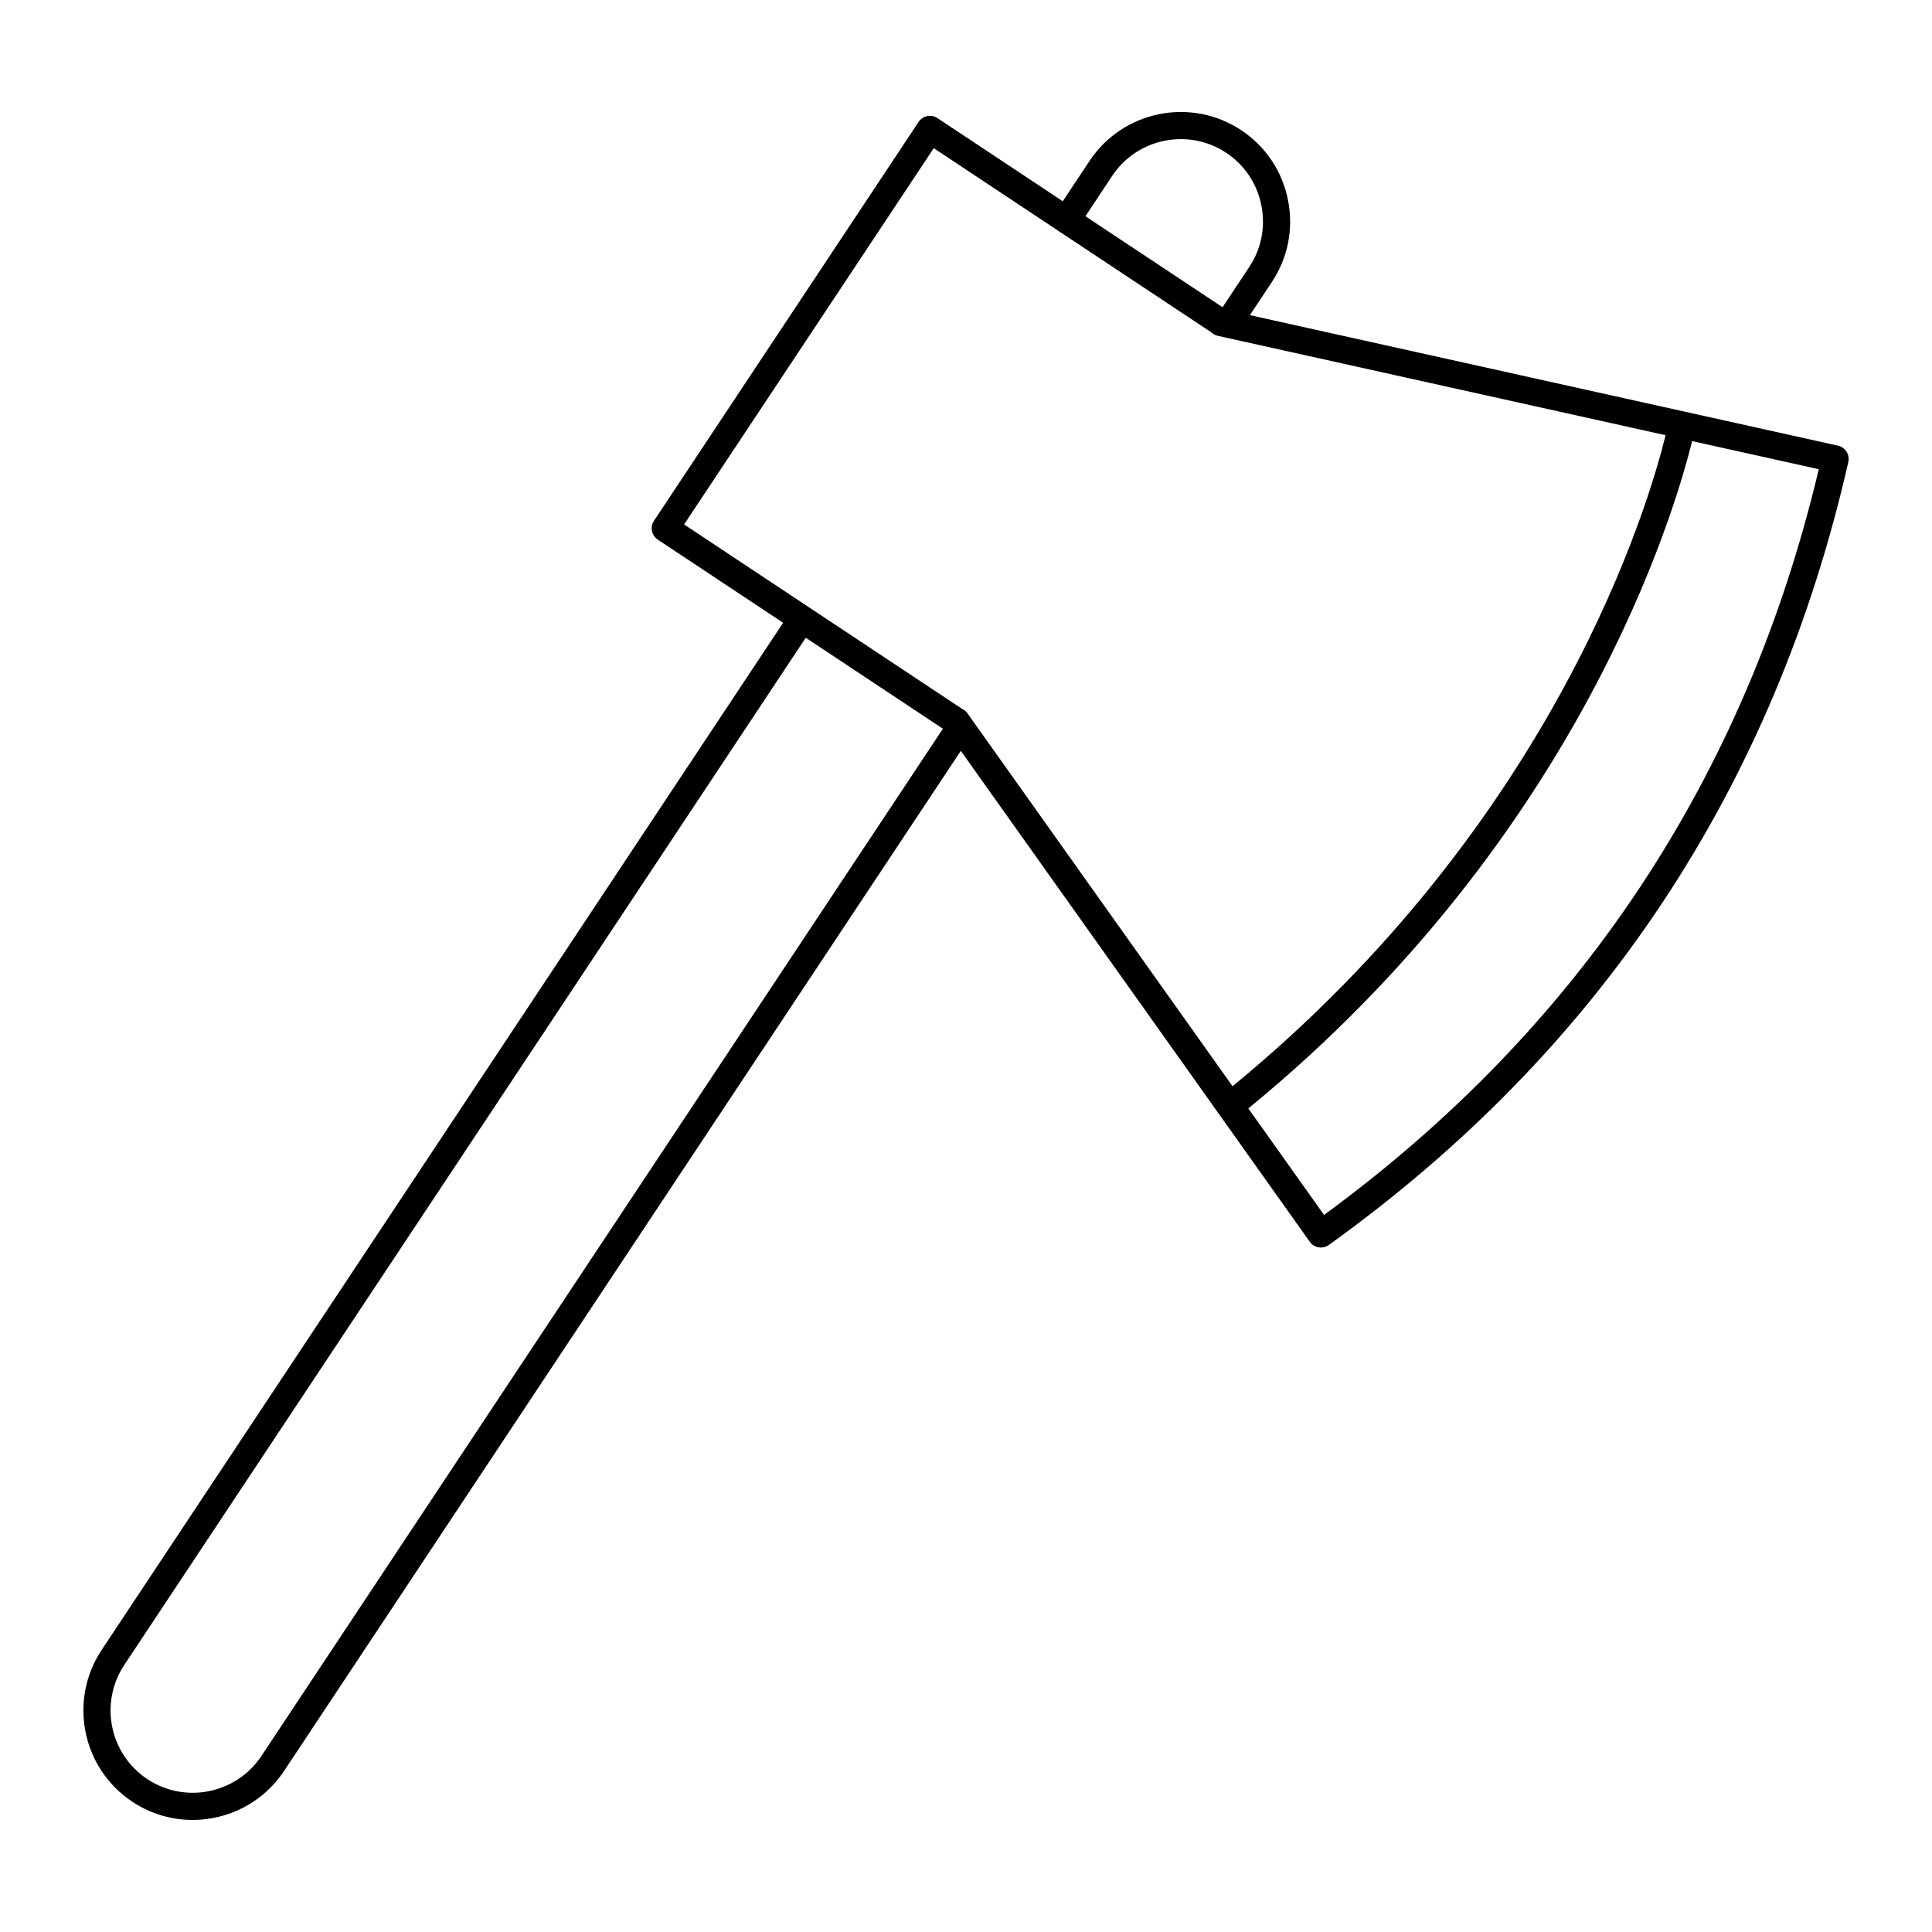 <?xml version="1.0" encoding="UTF-8"?>
<!-- Uploaded to: ICON Repo, www.iconrepo.com, Generator: ICON Repo Mixer Tools -->
<svg fill="#000000" width="800px" height="800px" version="1.1" viewBox="144 144 512 512" xmlns="http://www.w3.org/2000/svg">
 <path d="m179.06 621.48c4.922 3.266 10.484 4.824 15.988 4.824 9.402 0 18.641-4.555 24.219-12.961l179.36-270.36 92.484 130.11c0.555 0.781 1.398 1.309 2.344 1.465 0.195 0.031 0.395 0.051 0.59 0.051 0.75 0 1.484-0.23 2.098-0.676 71.809-51.508 118.12-121.33 137.68-207.51 0.211-0.934 0.043-1.914-0.473-2.723-0.512-0.809-1.324-1.383-2.258-1.59l-155.86-34.59 5.848-8.812c4.269-6.434 5.773-14.168 4.234-21.777-1.539-7.609-5.934-14.152-12.367-18.422-13.32-8.844-31.359-5.195-40.203 8.133l-7.094 10.695-33.219-22.039c-0.797-0.523-1.77-0.711-2.703-0.531-0.934 0.191-1.758 0.746-2.285 1.539l-70.133 105.71c-0.527 0.793-0.719 1.77-0.531 2.703 0.191 0.934 0.746 1.758 1.539 2.285l33.219 22.039-180.61 272.23c-8.84 13.324-5.195 31.359 8.133 40.203zm315.82-155.52-20.059-28.215c87.926-71.938 113.08-158.4 117.6-176.85l33.57 7.449c-19.324 81.637-63.41 148.08-131.11 197.62zm-56.141-275.35c6.656-10.02 20.215-12.754 30.23-6.113 4.832 3.207 8.133 8.129 9.289 13.852 1.16 5.727 0.031 11.539-3.172 16.375l-7.094 10.691-36.344-24.109zm-47.285-7.34 33.211 22.035c0.004 0.004 0.004 0.004 0.008 0.008l40.363 26.777c0.473 0.445 1.059 0.766 1.711 0.91l118.65 26.332c-4.316 17.684-28.73 101.96-114.76 172.53l-69.176-97.312-1.074-1.523c-0.367-0.52-0.859-0.918-1.426-1.172l-73.668-48.867zm-214.53 401.98 180.61-272.24 36.344 24.113-180.61 272.24c-6.652 10.012-20.203 12.762-30.23 6.117-10.016-6.648-12.758-20.211-6.113-30.23z"/>
</svg>